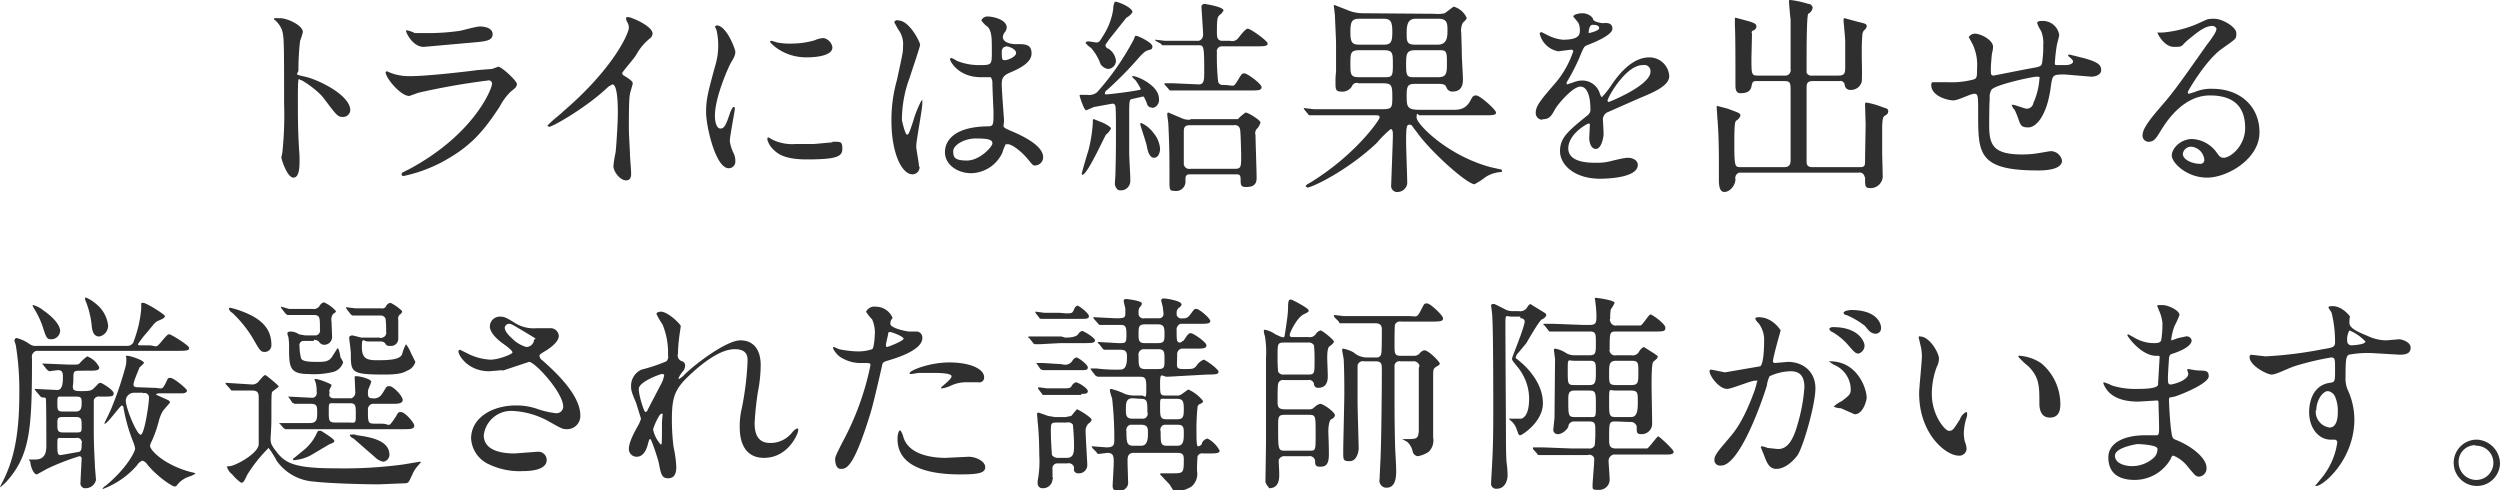 <svg xmlns="http://www.w3.org/2000/svg" viewBox="0 0 453.2 88.9"><path d="M49.7 3.6h.1a4.6 4.6 0 011.3 1.8c.4 1.2.4 2.4.4 13.3a64.7 64.7 0 01-.3 8.8c0 .2-.2 1-.2 1.1s1 3.6 2.2 3.6 1.1-2.5 1.1-3.5-.1-1.5-.1-1.9c-.2-3.4-.2-5.5-.2-9.5s.2-2.8.5-2.8 3 1.8 4.1 3.2c2.5 3.3 2.6 3.5 3.6 3.5a1.3 1.3 0 001.3-1.2c0-2.8-5.9-5.6-8.2-6.1s-1.2-.4-1.2-1.2a45.8 45.8 0 01.3-5.3 9.8 9.8 0 00.5-1.6c0-1.2-2.8-2.5-4.1-2.5s-1.1-.1-1.1.3zm24.1 1.8l-.2.2c0 .3 1.2 2.9 3.2 2.9l9-.8c2.2-.2 3.5-.3 3.5-1.5S87.7 4.8 87 4.8s-3.1.7-3.7.8a40.8 40.8 0 01-6.1.4h-2a5.8 5.8 0 00-1.4-.5zm-.9 26c-.1.1-.1.1-.1.2a.3.3 0 00.3.3h.1a26.8 26.8 0 006.7-2.4c5.3-2.8 7.7-5.6 10.7-10.2a10.5 10.5 0 012-2.7c.9-.7 1.1-.9 1.1-1.4s-2.7-3.1-3.4-3.1l-1.1.4-2.6.2c-1.4.2-9 1.1-12.1 1.1a9.3 9.3 0 01-3.7-.6l-.7-.3-.2.2c0 1 2.7 4.3 4.3 4.3l1.7-.6a126.9 126.9 0 0112.5-2.2.6.6 0 01.8.6c0 .8-3.1 9-14.9 15.4l-1.4.7zm39.9-18.2c.7-1 1.9-2.3 2.5-3.2a9.9 9.9 0 012.6-3.1 1.2 1.2 0 00.4-.8c0-1.4-3.9-3-4.4-3s-.4.1-.4.3a1.4 1.4 0 00.2.6 1.9 1.9 0 01.3 1c0 1.1-2.9 7.5-11.9 15.2-.6.6-1.7 1.4-2.6 2.3s-.2.2-.2.3l.2.2c.7 0 7.1-3.7 10.8-7.3l.7-.4c1 0 1 4 1 5.3s-.2 5-.4 7a21.7 21.7 0 00-.4 2.5c0 1 1.2 2.6 2.3 2.6s.9-1.3.9-1.6-.2-2.7-.2-3.2-.2-3.5-.2-4.6c0-5.2.1-6 .3-6.7s.4-1.3.4-1.5-.1-.5-1.6-1.4a.5.5 0 01-.3-.5zm16.8 7.8c0-3.4 2.5-9 3-9.8s.7-1.3.7-1.8-1.6-4.8-3.4-4.8l-.3.2.3.7a12.4 12.4 0 01.3 2.7 12.7 12.7 0 01-.6 3.9c-1.3 4.8-1.6 5.9-1.6 8.3s1.7 10.1 4.1 10.1a1.2 1.2 0 001.2-1.3 3.2 3.2 0 00-.4-1.6 7.6 7.6 0 01-.6-2c0-.9.9-5.4.9-5.8s0-.4-.2-.4-.3.3-.6.9c-.8 2.4-1.1 3-1.8 3s-1-1.2-1-2.3zm19.7-14.1a4.2 4.2 0 00-1.6.4 15.2 15.2 0 01-4.2.6 11.4 11.4 0 01-2.6-.2l-1-.3c-.3 0-.3.1-.3.2s2.3 2.8 6.6 2.8c.5 0 4.7 0 4.7-1.8a2 2 0 00-1.6-1.7zm1.6 18.9l-3.3.3h-3.3a8.3 8.3 0 01-4.1-.7l-.9-.5c-.2 0-.2.3-.2.4a3.9 3.9 0 001.2 1.9c.8.8 2.2 1.7 5.9 1.7 5.4 0 6.5-.5 6.5-1.9s-.3-1.3-1.8-1.3zm31.5.4c.7-.4 2.7 1.2 3.8 2.5s1 1.3 1.5 1.3a1.5 1.5 0 001.4-1.5c0-2.2-4-4-5.9-4.8s-1.1-.7-1.2-2.1-.4-5.3-.4-6.2 0-1.6 1.4-2.2 4-1.7 4-3.5-1.3-1.7-3-1.7c-.2 0-2.2-.1-2.2-1.3a1.6 1.6 0 01.3-.8 1.5 1.5 0 00.4-.9c0-1.5-2.6-2-3.3-2a1.2 1.2 0 00-1.3.7 4.6 4.6 0 001.2 1.2c.7.9.7 2 .7 4.4s0 2.5-2.1 2.5a10.6 10.6 0 01-4.3-.8 3.1 3.1 0 00-1-.5l-.2.2c0 .3 1.4 3.3 5.7 3.3h1.7a1.6 1.6 0 01.3.9c0 1.1.2 5.1.2 5.4 0 2.3 0 2.6-1 2.6-7.8.1-7.8 4.1-7.8 4.7 0 2.2 2.2 3.8 4.8 3.8a6.4 6.4 0 005.6-3.7 8.7 8.7 0 01.7-1.7zm-.5-17.6l.5-.2c.5 0 1.8.5 1.8 1.2s-1.5 1.3-2 1.3-.6 0-.6-1.4a1.2 1.2 0 01.3-.9zm-5 16.5c2.5 0 3 .3 3 .9s-2.3 3.1-4.6 3.1-2.5-.6-2.5-1.7 2-2.3 4.1-2.3zm-10.8 1.4c0-1.1 1.1-6.6 1.1-7.8s0-.4-.2-.4a20 20 0 00-1.5 3.8c-.7 2.1-.8 2.3-1.1 2.3s-.9-2.5-.9-2.7a21.8 21.8 0 011.4-7.6c.3-1 1.9-5.6 1.9-6s-1.9-4.4-4-4.4c-.3-.1-.5 0-.7.3l.7 1.3a4.4 4.4 0 01.9 3.1c0 1.2-.1 1.4-1.1 6.1a26.4 26.4 0 00-1 7.4c0 5.9 1.9 9.7 3.8 9.7a1.3 1.3 0 001.3-1.4h-.1c0-.6-.5-3.1-.5-3.6zm49.7-4.8a3.2 3.2 0 01-1.4-.2l-2.6-1.1c-.2 0-.2.2-.2.4s.2 1.4.2 1.7c.2 4.3.2 5.8.2 10.1 0 1.8 0 2 .9 2a1.7 1.7 0 002-1.5v-.5c0-.5 0-1 .8-1h8.2c.7 0 1 0 1 .9s0 1.4.9 1.4 2-.1 2-1.6-.2-6.7-.2-7.8a1.2 1.2 0 01.4-1.3 3.1 3.1 0 00.5-1c0-.4-2.2-1.8-2.7-1.8a8.1 8.1 0 00-1.4 1.2h-8.6zm7.9 1a.9.9 0 011.1.8c.1.2.2 4.2.2 4.6 0 2.1 0 2.5-1.1 2.5h-8.1a1 1 0 01-1.2-.8V24c0-.7 0-1.3 1.1-1.3zM200.4 8.3c0-.3.1-.3.7-1.2l3.1-3.9a2.7 2.7 0 001.1-1c0-.8-2.5-1.9-3.2-1.9a3.2 3.2 0 00-.3 1.4 12.2 12.2 0 01-1.9 4.9c-.6 1-.7 1.1-1.2 1.1l-1.3-.2c-.1 0-.6 0-.6.3a4.3 4.3 0 001 .9 9.2 9.2 0 011.7 2.9 1.9 1.9 0 001.4.9 1.5 1.5 0 001.4-1.5 3 3 0 00-1.4-2.2c-.2 0-.4-.2-.5-.5zm-.6 13.9l-1.5-.6c-.2 0-.2.1-.2.8a26.4 26.4 0 01-.8 4.9c-.2.6-1.2 4-1.2 4.2a.3.3 0 00.1.2c.9 0 3.9-6.7 4.3-7.3a3.1 3.1 0 00.9-1.1c0-.3-1.1-.9-1.6-1.1zm9.3 1.9a5.5 5.5 0 00-2.2-1.8.2.2 0 00-.2.2c0 .2 1.1 3.4 1.2 4s.4 2.1 1.3 2.1 1.1-1.2 1.1-1.6a5 5 0 00-1.2-2.9zm1.3-16.2l.3.3h6.5c1 0 1.1 0 1.1 4.6 0 1.7 0 2.5-1 2.5l-4.5-.2h-1.7v.2l.8.9c0 .1.2.2.3.2h14.5c1.3 0 2 0 2-.6s-2.6-2.5-3.1-2.5-.5.1-1.3 1.4-.6.7-2.6.7a.8.8 0 01-.9-.8 42.6 42.6 0 01-.2-5.1.9.9 0 01.8-1.1h6.3c1.3 0 2.1 0 2.1-.5s-3.1-2.7-3.6-2.7-1.6 1.6-1.9 1.9a1.4 1.4 0 01-1.3.3h-1.4c-1 0-1-.8-1-1.6 0-2.4.1-2.6.4-3a2.4 2.4 0 00.8-.9c0-.7-3.5-1.2-3.5-1.2s-.5.1-.5.5.3 4.4.3 5.1a1.1 1.1 0 01-.8 1.1h-6.1l-1.7-.2h-.1a.3.3 0 00.1.2zm-1.2 11.6a1.5 1.5 0 00.9-1.6c0-2.4-3.9-4.1-4.7-4.1h-.2c.1.3.4.5.6.7s1 1.5 1 1.7-5.6.9-6.1.9-.4 0-.4-.2a.8.8 0 01.4-.6 64.7 64.7 0 005.8-5.9c1.1-1.2 1.3-1.2 2-1.4a.5.5 0 00.4-.6c0-.7-2.6-1.9-2.9-1.9s-.2 0-.5.7a47.5 47.5 0 01-6.6 9.5 2.3 2.3 0 01-1.8.5h-1.2c-.1-.1-.1 0-.2.1 0 .1.8 2.7 1.2 2.7l1.4-.6 3.3-.6a.5.5 0 01.6.5c.1.1.1 3.5.1 3.9 0 3.5 0 4.8-.1 8.4 0 .3-.1 1.6-.1 1.8s.3 1.1.9 1.1a1.7 1.7 0 001.9-1.7v-.4c0-.7-.2-3.9-.2-4.7v-6.1c0-3 0-3.3.3-3.6l2.2-.5c.2 0 .2.1.7 1.2a.9.9 0 00.9.8c.1.1.3 0 .4 0zM247 2.4a7.1 7.1 0 01-2.8-.6l-2.3-.9c-.1 0-.1.1-.1.2s.2 1.5.2 1.8.2 4.3.2 4.9V13a14.1 14.1 0 00-.1 2c0 1.1 0 1.6 1 1.6a2 2 0 002-1 .9.9 0 011.2-.5h4.4c1.6 0 1.7.4 1.7 2.5s-.1 2.2-2.2 2.2h-12l-1.7-.2h-.2a.3.3 0 01.1.2l.9 1.1h12c.5 0 .8 0 .8.4s-4.2 6.6-12.4 11.7c-.9.5-1 .6-1 .8l.3.2c.8 0 7.2-3 12.6-8.1a19.6 19.6 0 012.5-2.5c.4 0 .4.6.4 1.3s-.3 8.3-.3 8.8a1.1 1.1 0 00.9 1.3h.1a1.8 1.8 0 001.9-1.5V33c0-1-.2-6.1-.2-7.3 0-2.7.1-3.1.6-3.1s.4.2 1.3 1.3c2.6 3.7 9.2 9.5 10.5 9.5a13.7 13.7 0 002-1.3 5.8 5.8 0 012.6-.9c.1 0 .4 0 .4-.2a.3.3 0 00-.3-.3l-1.8-.4c-7.8-2.1-13.4-7.8-13.4-9s.3-.4.5-.4h11.9c1.3 0 2 0 2-.5s-2.9-3.1-3.6-3.1-.7.4-1.2 1.2-1.2 1.4-2.7 1.4h-6.5c-2.2 0-2.2-.7-2.2-2.6s.3-2.1 1.7-2.1h4c1.1 0 1.3.2 1.5.6a1.1 1.1 0 001.1.8c1.9 0 1.9-1.6 1.9-2.3s-.2-3.7-.2-4.4-.1-3.8-.1-3.9a3.1 3.1 0 01.3-1.9 2.7 2.7 0 00.7-.8 3.6 3.6 0 00-2.4-2.1l-1.6 1.2a5.9 5.9 0 01-1.9.1zm3.8 1c1.2 0 1.6.4 1.6 2.3s-.2 2.4-1.6 2.4h-4.3c-1.3 0-1.7-.3-1.7-2.2s.2-2.5 1.6-2.5zm9.9 5.7c1.4 0 1.6 0 1.6 2.1s0 2.8-1.7 2.8h-4c-1.4 0-1.7 0-1.7-2.1s0-2.8 1.7-2.8zm-9.9 0c1.7 0 1.7.5 1.7 2.6s-.1 2.3-1.5 2.3h-4.6c-1.6 0-1.6-.5-1.6-2.5s.1-2.4 1.7-2.4zm10-5.7c1.5 0 1.6.8 1.6 2s0 2.7-1.8 2.7h-4c-1.4 0-1.6-.4-1.6-1.8s0-2.9 1.6-2.9zm19 18.2c1.2 0 1.6-.9 2.1-1.8s3.2-4.1 4.6-4.1 1.8 2.2 1.8 3.9a1.3 1.3 0 01-.5 1.3c-3.6 2.9-5 4.1-5 6.5s2.5 5 7.3 5c.9 0 6.8-.1 6.8-2.5 0-.9-1-1.3-1.8-1.3s-3 .6-3.5.7a9.7 9.7 0 01-2.4.2c-1.1 0-4.9 0-4.9-2.6s3.4-4.5 3.7-4.5.2.3.2.5-.1 1.8-.1 2.2.2 1.9 1.2 1.9 1.4-2.1 1.4-2.7-.1-2-.1-2.3a1.5 1.5 0 01.7-1.6l5.9-2.6c2.4-1 5.4-2.2 5.4-4a3.6 3.6 0 00-3.6-3.4c-3.3 0-5.8 3.4-7 5.2a15.6 15.6 0 01-1.6 2c-.2-.1-.3-.4-.4-.7a3.3 3.3 0 00-3.2-2.3 4 4 0 00-1.5.3l-1.2.4a.1.1 0 01-.1-.1.8.8 0 01.2-.6 39.8 39.8 0 002.1-4.1c.8-2 .9-2.1 1.4-2.3s4.6-1.7 4.6-3-1.5-1-1.7-1-1.7-.2-1.8-.7-1-1.1-1.9-1.1-1.7.3-1.7.6l.9 1.1a2.8 2.8 0 01.3 1.3c0 .8 0 1.8-3.1 1.8a7.8 7.8 0 01-2.5-.7l-1.4-.7-.3.2a4.2 4.2 0 003.4 3.3l2.3-.3c.2 0 .4.1.4.3A17.4 17.4 0 01282 15c-2.6 3-3.6 4.2-3.6 5.4a1.2 1.2 0 001.1 1.3zM288 5.8c0-.2.1-1.3.7-1.3s1.2.1 1.2.6-1.8.9-1.9.9v-.2zm9.9 6a1.1 1.1 0 011.3 1v.2c0 2.5-7.5 5.5-7.6 5.5l-.2-.2c0-.6 3.3-6.5 6.4-6.5zm25.6 2.9c1.1 0 1.1.4 1.1 1.9v12.3c0 .8-.1 1.4-1.2 1.4h-7.8c-1.1 0-1.2 0-1.2-4.4 0-.7 0-2.6.1-3.3a1.4 1.4 0 01.2-.7 1.8 1.8 0 00.8-.9c0-.5-.2-.5-2.3-1.3l-1.9-.5c-.1 0-.1.2-.1.3s.1 1.3.1 1.6c.2 2.1.3 5.1.3 8v3.4c0 .8 0 2.3 1 2.3s2-1.2 2-2.3a1 1 0 01.7-1.2h21.6a.9.9 0 011.1.7.4.4 0 01.1.3c0 1.5 0 1.8 1 1.8a2.2 2.2 0 002.2-2c0-.7-.1-3.9-.1-4.6v-4.7c.1-1.4.1-1.6.6-1.9a.8.8 0 00.5-.7c0-.5-.2-.5-1.1-.8a14.7 14.7 0 00-2.8-.8c-.3 0-.3.1-.3.4s.1 3.1.1 3.7-.1 5.3-.1 6.3 0 1.3-1 1.3h-8.5c-1 0-1.1-.5-1.1-1V16c0-.7 0-1.3 1.1-1.3h4.8a.8.8 0 011 .6 1 1 0 00.9 1h.2a2 2 0 002-1.5c.1-1.3 0-3.6 0-5s0-2 .1-3.4a1.6 1.6 0 01.3-.9 1.2 1.2 0 00.5-.7c0-.5-.2-.5-1.8-.9l-2.2-.6c-.2 0-.2.1-.2.4s.3 3.2.3 3.8v4.7c0 1-.1 1.5-1.2 1.5h-4.7a1 1 0 01-1.1-.5v-2.7c0-1.1 0-7.7.3-8a1.5 1.5 0 00.8-1.1.8.8 0 00-.8-.7 18.3 18.3 0 00-3.2-.7c-.3 0-.3.1-.3.2s.2 2.8.3 3.3v9a1 1 0 01-.8 1.2h-5.2c-1.1 0-1.1-.3-1.1-3.2 0 0 .1-4.2.1-4.4a.4.4 0 01.3-.6.8.8 0 00.5-.7c0-.5-.4-.6-1.2-.9l-2.6-.7c-.1 0-.1.2-.1.4v1c.1 1.8.1 6.5.1 8.4v2.4c0 .5 0 1.5.9 1.5s1.8-.2 2-1.2.3-1 1.1-1zm49.8-8.3a3 3 0 00-3.2-2.6c-.2 0-.8 0-.8.4a6.1 6.1 0 00.7 1.4 5.7 5.7 0 01.4 2.6 17.8 17.8 0 01-.2 3.1c-.1.8-.4.8-2.7 1.2l-6.1 1.2c-.5 0-.5-.3-.5-1.1s.1-1.9.2-2.9a5 5 0 00.2-1.2c0-1.3-2.3-2.4-3.3-2.4a1.4 1.4 0 00-1.1.6c0 .1.8 1.4.9 1.8a8.6 8.6 0 01.6 3.9c0 1.4 0 1.8-.6 2a15.7 15.7 0 01-4.8.5h-2.4c-.3 0-.5 0-.5.5 0 2.1 3.1 2.8 4 2.8s3.1-1.2 3.8-1.2.7.4.7 3.6c0 7.2 0 10.3 10.8 10.3.9 0 4.4 0 4.4-1.8a2.1 2.1 0 00-2.1-1.7l-1.8.3a18.4 18.4 0 01-3.3.3c-5.4 0-6-1.8-6-5.4 0-.1 0-3.5.1-4.8a2.5 2.5 0 01.3-1.5c.5-.9 7.4-2.4 8.2-2.4s.5.2.5.5a13 13 0 01-1.1 4.3 1.2 1.2 0 01-1.2 1c-.4 0-2.1-.7-2.5-.7s-.2 0-.2.1a2.2 2.2 0 00.5.8 12.2 12.2 0 01.7 1.7c.4 1.1.5 1.5 1.8 1.5s3.4-1.9 4.1-7.6c.3-1.9.3-2 2.5-2l4.8.4c.7 0 1.8-.3 1.8-1.2s-.5-1.4-2.9-2.1l-2.8-.7c-.1 0-.3 0-.3.2l.2.2c.7.6.7.7.7.9s-.3.5-1.1.6h-1.8c-.1 0-.4 0-.4-.2a29.1 29.1 0 01.3-3c0-.3.5-2.1.5-2.2zm29.8 22.2c-.6 0-.8-.3-1.3-1a5.8 5.8 0 00-4.4-2.4c-2.1 0-3.7 1.7-3.7 3s2.7 4 6.4 4 9.5-3.4 9.5-8.2-3.6-7.9-8.5-7.9a7.5 7.5 0 00-3.3.6l-1 .3c-.1 0-.2-.1-.2-.3s3.3-5.8 6.1-7.8 2.7-1.8 2.7-2.9-2.5-2.6-4-2.6-1.1.1-3.5 1.1a20.3 20.3 0 01-5.9 1.4h-.9c0 .2 1.2 2.6 3 2.6s1.1-.1 2.7-1.4 2.9-2.4 4.3-2.4a.8.8 0 01.7.5c0 .5-.5 1.3-1.8 3-5.7 8.1-6.1 8.6-8.6 11.5s-3 4-3 4.9a1.1 1.1 0 001 1.1h.1c1 0 1.4-.7 2.2-2s3.9-6.4 8.9-6.4 6.4 2.7 6.4 5.9-2.6 5.4-3.9 5.4zm-3.5.4a.7.7 0 01-.6.7h-.1c-1.6 0-3.2-.8-3.2-1.8a1.5 1.5 0 011.6-1.3 2.6 2.6 0 012.3 2.4zM16 67.2c1.3 0 2 0 2-.6a4 4 0 00-2.2-2 8.6 8.6 0 00-1.4 1.3c-.2.2-.4.2-1.8.2l-4.8-.2h-.1c0 .1 0 .2.1.2l.7.9.4.3 1.6-.2c.9 0 .9.6.9 1.3s0 2.3-1 2.3l-4-.2a.1.1 0 00-.1.1l.2.3.7.8c0 .1.2.2.3.3s.7 0 .8.2.1 7.4.1 8.4 0 2.7-2 2.7-.9 0-.9.5S6 86 6.7 86l1.8-1a42.4 42.4 0 015.9-2.3.4.4 0 01.4.4c0 .2-.2 3.7-.2 4.3a.9.9 0 00.7 1.1h.2a1.9 1.9 0 001.9-1.5c0-.2-.2-2.3-.2-2.7s-.2-3.3-.2-6v-5.7a.9.9 0 011.1-.7c2.2 0 2.5 0 2.5-.6s-2.1-1.9-2.4-1.9-.4.2-1 .8-.7.7-2.6.7-1.3-.6-1.3-2.1 0-1.6 1.3-1.6zm-2.2 8.4c1 0 1 .5 1 1.6s0 1.2-1 1.2h-2.3c-1.1 0-1.1-.4-1.1-1.5s0-1.3 1.1-1.3zm.1-3.7c.9 0 .9.4.9 1.1s0 1.6-1 1.6h-2.4c-1 0-1-.3-1-1.6s.1-1.1 1-1.1zm-.1 7.5a.8.8 0 011 .6.2.2 0 010 .3c0 1.1 0 1.3-.4 1.6l-3.4.6c-.6 0-.6-.5-.6-1.9s0-1.2 1-1.2zM25 70.2c-.3 0-.8 0-.8-.5s.7-2.1 1.1-3.1a6 6 0 00.8-.8c0-.5-2.5-1.3-3-1.3s-.2 0-.2.5a5.7 5.7 0 01-.1 1.3 60.7 60.7 0 01-2.4 7.2c-.3.9-1.4 3-1.5 3.3h.1c.5 0 2.8-3.3 3.1-3.3a.5.5 0 01.3.5 31.5 31.5 0 001.7 6 6.5 6.5 0 01.4 1.3c0 .5-1.4 3.5-5.4 6.8-.3.1-.4.4-.6.6a15.4 15.4 0 006.3-4.3 2.2 2.2 0 011-.9 1.6 1.6 0 01.9.7c1.8 2.2 4.5 4 5 4a.7.7 0 00.5-.4 4.7 4.7 0 012.4-1.5l.8-.4c0-.1-.1-.2-.7-.3-4.7-1.2-7.5-3.9-7.5-4.8a2.6 2.6 0 01.3-.8 23.2 23.2 0 001.3-3.7 6.4 6.4 0 01.8-1.9l1.2-1.4c0-.4-.2-.4-1.5-1s-1-.4-1-.5.4-.2.5-.2h4.3c.4 0 .8-.2.8-.5s-2.4-2.3-3-2.3-.4.1-1 1.2-.6.6-2.2.6zm.9 1.1a.8.8 0 011.1.6v.4c0 .8-.8 6.5-1.5 6.5s-2.7-4.8-2.7-6.2a1.5 1.5 0 011.4-1.4h1.7zm-18-15a5 5 0 00-1.9-1 .1.1 0 00-.1.1l.2.4a16.6 16.6 0 011.6 3.3c.7 2.2.8 2.4 1.6 2.4a1.6 1.6 0 001.6-1.5c0-1.3-1.8-2.9-3-3.7zm9.4-1.3a6.7 6.7 0 00-1.8-1.1.6.6 0 000 .6 16 16 0 011.1 4.3c.1 1.3.4 2.2 1.4 2.2a2 2 0 001.6-2 5.9 5.9 0 00-2.3-4zm8.1 7.6c-.1 0-.4 0-.4-.2a18.4 18.4 0 011.7-2.2c1.4-1.7 1.4-1.8 2.1-2.1s1.1-.5 1.1-.8-3.4-2.4-3.9-2.4-.4.1-.4.3v.8a21.5 21.5 0 01-1.3 5.7 1.2 1.2 0 01-1.1 1H6.7a1.9 1.9 0 01-1.3-.3 7 7 0 00-2.3-1.1c-.2-.1-.4.1-.5.4 0 .1.3.9.3 1.1a50.9 50.9 0 01.6 8.7c0 8.2-1.3 12.4-3 15.8a9.3 9.3 0 00-.5 1h.1l.9-.8c4.5-4.9 4.8-9.7 4.8-22.6a1.1 1.1 0 01.8-1.3h25.6c1.3 0 2.1 0 2.1-.5s-3.3-2.5-3.6-2.5-.4.1-1.5 1.4-.7.6-2.4.6zm26 15l.3.2h21.7c.8 0 1.7 0 1.7-.6s-1.7-2.5-2.4-2.5-.4.1-1.4 1.5-.6.6-2.2.6h-1.2c-1.2 0-1.2-.2-1.2-2.5a1 1 0 01.9-1.1h3.6c.8 0 1.8 0 1.8-.7S71.3 70 70.6 70s-.5.2-1.4 1.5a1.7 1.7 0 01-1.7.7c-.7 0-.8-.3-.8-1a1.7 1.7 0 01.1-.7 11.2 11.2 0 00.5-1.3c0-.5-2.1-1-2.6-1s-.4 0-.4.3.1 2.1.1 2.5a1.1 1.1 0 01-.7 1.2h-3.2c-.4 0-.8-.2-.8-.6s-.1-.1 0-.2 0-.4 0-.6.4-.8.4-1-2.3-1.1-2.9-1.1H57c0 .1.3.8.3 1a5.7 5.7 0 01.1 1.3.9.9 0 01-.6 1.1h-.4l-4-.2h-.2l.2.2.6.9.4.2h2.9c1.2 0 1.2.5 1.2 1.6s0 1.9-1.4 1.9h-5.3c-.1-.1-.1 0-.2 0l.2.2zm12-4.5c1.1 0 1.1.4 1.1 2.1s-.1 1.4-1.3 1.4h-2.3c-1.3 0-1.3-.3-1.3-2s0-1.5 1.1-1.5zM49.2 62.5c0-2.8-1.7-4.3-3.6-5.3a17.4 17.4 0 00-3.8-1.4c-.2 0-.3 0-.3.2a1.3 1.3 0 00.6.7 21.7 21.7 0 013.6 4.4c1.4 2.4 1.5 2.7 2.3 2.7a1.2 1.2 0 001.2-1.2zm-7.4 8.1c0 .1.1.2.3.2h3.6c1.1 0 1.2.5 1.2 1.4v8.4c-.2 1.7-4.2 3.8-5.2 3.9s-.5.1-.5.3a2.7 2.7 0 00.9 1.2 7.5 7.5 0 001.6 1.5c.4 0 .5-.1 1.1-1.4a26.3 26.3 0 013.9-4.9 19.4 19.4 0 011.5 2.4 9 9 0 006.7 3.7c2.5.3 8.3.5 11.8.5l4.9-.2c.5-.1.5-.2 1.2-1.7a5.5 5.5 0 01.9-1.4l.6-.7c0-.1-.1-.1-.2-.1l-3 .5a80.5 80.5 0 01-12 .7c-7.1 0-9.2-.7-10.9-2.9s-1-1.6-1-6.3 0-4.6.3-4.8l.9-.7c.1 0 .1-.1.1-.2s-2.2-2-2.4-2-.3.1-1.1 1a1.5 1.5 0 01-1.3.7l-4.7-.3h-.1v.2zm15.1-9a1.4 1.4 0 01.9.3 1.1 1.1 0 001 .6 1.4 1.4 0 001.4-1.4c0-.5-.1-2.5-.1-2.8a1.7 1.7 0 01.3-1.4c.5-.3.5-.4.5-.5a6 6 0 00-2.2-1.6 1.4 1.4 0 00-.8.7 1.3 1.3 0 01-1.3.5h-4.2l-1.4-.4a.1.1 0 00-.1.1l.2.3.7.9.3.2h4.6c1.3 0 1.3.3 1.3 2.6a.9.9 0 01-.7 1.1h-2l-1.1-.2a2.7 2.7 0 00-1.5-.5c-.1 0-.6 0-.6.3s.2.7.2.8a12.1 12.1 0 01.1 1.9c0 3.4.1 4.7 3.5 4.7a14.4 14.4 0 004.6-.4 2.6 2.6 0 001.7-1.7c0-.2-.5-.9-.5-1a6.1 6.1 0 00-.3-1.3c0-.1-.1-.2-.2-.3l-.9 1.4c-.6 1.1-1.5 1.1-2.7 1.1s-2.7 0-3-.6a8.3 8.3 0 01-.3-2.2.8.8 0 01.6-1h2zm12.1.3a1.1 1.1 0 01.8.3.8.8 0 00.9.5 1.3 1.3 0 001.5-1.3V58a1 1 0 01.3-1 .7.7 0 00.4-.6 8 8 0 00-2.1-1.5 1 1 0 00-.8.6.8.8 0 01-.9.4h-4.6l-1.7-.2a.1.1 0 00-.1.1l.2.3.7.9.3.2H69a.9.9 0 01.9.6 18.5 18.5 0 01.1 2.3.9.9 0 01-.7 1.1.5.5 0 01-.5 0h-3.3l-1.6-.4c-.2 0-.6.1-.6.4s.3 2.4.3 2.9c0 3.4 0 3.8 6.1 3.8 2.6 0 3.4-.3 4.1-.7a2.4 2.4 0 001.5-1.6l-.8-1.6a6.5 6.5 0 00-.9-1.6 7.5 7.5 0 00-.7 1.8c-.4 1.1-2.8 1.1-4.7 1.1s-2.6-.5-2.6-2.4.3-1 1.1-1zM58.2 78.1h-.4c-.1 0-.2 0-.5.7a8.6 8.6 0 01-2 2.6l-2.2 1.8c0 .2.2.3.3.2a7.5 7.5 0 003-.9l3.2-1.9c.9-.4 1-.4 1-.7s-1.9-1.5-2.4-1.8zm6.5.8a1.6 1.6 0 00-1-.1c-.1-.1-.2 0-.3.1a1.3 1.3 0 00.7.6l3.9 3.4a2.8 2.8 0 001.5.8 1.3 1.3 0 001.1-1.2c0-2.5-2.9-3.2-5.9-3.6zm26.4-11.7l4.8-1.6c1.1 0 6.2 5.6 6.2 8.1a1.2 1.2 0 01-1.3 1.2h-.1a15.8 15.8 0 01-3.1-.7 11.4 11.4 0 00-4.1-.7c-4.2 0-8.1 2.2-8.1 6a5.5 5.5 0 003.3 4.7 12.8 12.8 0 006.1 1.2c.7 0 4.3 0 4.3-2a1.5 1.5 0 00-1.7-1.5h-.1l-4 .3c-3.2 0-5.6-.9-5.6-3.3a5 5 0 015.3-4.4 14.8 14.8 0 016.5 1.9c2.3 1.3 2.5 1.4 3.2 1.4a2.4 2.4 0 002.5-2.2v-.3c0-3.9-5-8.3-6.9-10a1 1 0 01-.5-.8c0-.2.1-.3 1.1-.9s2.4-1.7 2.4-2.7a1.5 1.5 0 00-1.3-1.4h-2.8a6.4 6.4 0 01-3.6-.8c-1.8-1.1-2.1-1.3-2.9-1.3a1.8 1.8 0 00-1.9 1.8c0 1.1 1.4 2.4 2.4 3.1s1.7 1.3 1.7 1.6-2.5 1.3-4 1.3a10.2 10.2 0 01-3.9-1l-1.6-.8q-.2 0-.3.3c0 .7 1.7 3.6 5.6 3.6l2.4-.2zm2.1-5.5c-.3-.3-1.7-1.4-1.7-2.3a.8.8 0 01.8-.7c.4 0 .7.2 3.2 1.7s1.3.8 1.3 1.3a1.4 1.4 0 01-1.4 1.2 5.9 5.9 0 01-2.2-1.2zm26.6-5.2c-.2 0-.8.1-.8.4a11.8 11.8 0 001.1 1.9 13.5 13.5 0 011 5.6 1.2 1.2 0 01-.3 1.1 29.7 29.7 0 01-4.5 1.5 3.2 3.2 0 00-1.9 3c0 .6 0 .9.9 3l.9 2.9a6.1 6.1 0 01-.5 1.2c-.4.7-1.7 2.9-1.7 4.3a1.4 1.4 0 001.4 1.4c1.1 0 1.7-1 2-2.1s.3-1.1.5-1.1 1.4 3.7 1.5 4.2c.4 2 .5 2.9 1.7 2.9s1.5-.9 1.5-2.1a22.3 22.3 0 00-.5-3.6 39.1 39.1 0 01-.3-4.9c0-3.8.4-5.4 2.9-7.8s5.8-5 8.5-5 2.3 1.9 2.3 2.6a54.7 54.7 0 01-1 8 13.4 13.4 0 00-.4 3.5c0 1 0 5.6 4.4 5.6s6.2-4.4 6.2-5-.1-.2-.3-.3a2.7 2.7 0 00-.8.7 5 5 0 01-4 1.9c-2.5 0-2.8-2.1-2.8-3.6a55.1 55.1 0 01.6-5.7 26.1 26.1 0 00.5-4.8c0-2.7-1.2-4.5-3.7-4.5s-8.2 4.3-10.1 6.2a3.9 3.9 0 01-1 .8.1.1 0 01-.1-.1 4.2 4.2 0 01.9-1.4 1.7 1.7 0 00.3-1 .8.8 0 00-.5-.7 1.1 1.1 0 01-.8-1.4 24.5 24.5 0 01.2-2.7c0-.3.3-2 .3-2.3s-2.3-2.6-3.6-2.6zm.6 11.5a4.9 4.9 0 01-.6 1.7l-2.4 4.6c0 .2-.2.3-.4.4s-1.2-2.9-1.2-4.2 3.9-2.7 4.2-2.7.4.1.4.2zm-.6 12.6a5.9 5.9 0 01-1.4-2.7c0-.4 1.1-2.9 1.5-2.9s.2.2.2.3-.1 1.1-.1 1.3c0 3.7 0 4-.2 4zm31.6 2.7c0 .4.1 1.7 1 1.7s2.1 0 4.7-7.9c.8-2.5.9-2.5 2.8-10.8.1-.7.3-.7 1.6-1.1s5.7-1.8 5.7-3.9a1.1 1.1 0 00-.9-1.2h-1.5c-.4 0-3.4-.6-3.4-1.4s.4-.9.4-1.1a3.3 3.3 0 00-3-2 1.7 1.7 0 00-1.8.9 7.6 7.6 0 001.1 1.4 5.9 5.9 0 01.5 2.3c0 .3-.1 2.9-.5 3.1a7.7 7.7 0 01-2.7.4 18.6 18.6 0 01-3.3-.4l-.9-.4a.2.2 0 00-.2.2 3.9 3.9 0 002 2 6.7 6.7 0 003.4.7c1.2 0 1.4 0 1.4.4a50.1 50.1 0 01-5.1 14c-1.1 2.2-1.3 2.6-1.3 3zm9.2-20.9l.4-1.8c0-.4.1-.4.4-.4s2.4.8 2.4 1.2-2.8 1.5-3 1.5-.2-.2-.2-.5zm4.3 5.4h.4l1.2-.2h2.8c.5 0 3.2 0 3.2.6s-1.9 1.9-1.9 2.1.1.1.2.1a5.8 5.8 0 001.6-.5 6.4 6.4 0 012.8-.6h2.1a.9.9 0 001.1-.7v-.2c0-1.6-2.7-2.7-6.3-2.7s-7.4 1.5-7.2 2zM163.2 78c-.3 0-.5.8-.5 1.6 0 4.8 5.1 6.4 11.3 6.4 3.2 0 4.6-.2 4.6-1.3s-1.7-1.9-3-1.9l-4.2.2c-2.8 0-6.9-.7-7.7-4a3.1 3.1 0 00-.5-1zm55.6-10.1c1.3 0 2.1 0 2.1-.5s-2.4-2.2-2.7-2.2a2.8 2.8 0 00-1.3 1.1c-.5.6-.7.6-2.3.6s-1.2-.3-1.2-2.6a1 1 0 01.8-1.1h2.5c1.3 0 2 0 2-.6s-2.4-2.2-2.8-2.2-.5.1-1.3 1.3l-.6.4c-.7 0-.7-.3-.7-2.2a1.1 1.1 0 01.7-1.2h3.3c1.4 0 2.1 0 2.1-.5s-2-2.2-2.5-2.2-.4.1-1.2 1.1a1.3 1.3 0 01-1.3.6.9.9 0 01-1.1-.6v-.4a1.1 1.1 0 01.4-.9 1 1 0 00.5-.6c0-.7-2.9-1.1-3.2-1.1s-.5.1-.5.4l.3 1.2c0 .3.1.7.1 1a.8.8 0 01-.7 1h-2.7a.9.9 0 01-1.1-.7v-.3a1.8 1.8 0 01.2-1 1 1 0 00.4-.7c0-.5-2.8-.8-2.8-.8s-.5 0-.5.3.3 1.3.3 1.5v.8c0 .8-.2.9-1.7.9l-4-.2c-.1 0-.1 0-.1.1s.1.1.1.2l.8.9c0 .1.2.2.3.2h3.8c1 0 1 .6 1 2s-.3 1.3-1.5 1.3l-3.5-.2c-.1 0-.2 0-.2.1a.2.2 0 00.2.2l.7.9a.5.5 0 00.4.2h2.4c1 0 1.6 0 1.6 1.2s-.1 2.4-1.2 2.4a29.3 29.3 0 01-4.3-.2h-.9c-.1 0-.2 0-.2.1l.2.3.7.9.4.2h7.7c1.1 0 1.1.5 1.1 2.4s-.3 1-.8 1h-1.4a4.7 4.7 0 01-1.7-.3 12.5 12.5 0 00-2.5-.9c-.2 0-.2.2-.2.3a7.4 7.4 0 00.4 1.4 64.5 64.5 0 01.4 7.6c0 .8-.1 1.3-1.4 1.3l-2.6-.2h-.1c0 .1.1.2.1.3l.8.8c0 .2.2.2.3.3l1.6-.2c.9 0 1.2.3 1.2 1.5s-.2 3.9-.2 4.5a1 1 0 00.7 1h.2a2 2 0 001.5-.6 1.4 1.4 0 00.4-1.2c0-.3-.1-3.1-.1-3.7s0-1.5 1.1-1.5h8c1.1 0 1.1.6 1.1 1.3 0 2.3-.1 2.4-1.9 2.4h-2c-.2 0-.4 0-.4.2l1.7 1.8.7 1.1.6.2a6.2 6.2 0 002.7-.9 3 3 0 001-2.8 23.5 23.5 0 01.1-2.7.9.9 0 011-.5h1.1c1.1 0 1.9 0 1.9-.5a5.2 5.2 0 00-2.2-2.2 1.4 1.4 0 00-1 .8c0 .3-.3.5-.6.6s-.4-.3-.4-2.3a40.2 40.2 0 01.2-4.9.8.8 0 01.5-.5c.3-.1.5-.3.5-.5a7.1 7.1 0 00-2.7-2.1l-1.1.8a1.4 1.4 0 01-1.1.3h-1.9c-1 0-1-.2-1-2.3s.4-1.1 1.3-1.1zm-11.9 4.4c1.1 0 1.1.6 1.1 2.4a.9.9 0 01-.7 1.2h-2c-1.2 0-1.2-.7-1.2-1.7s0-2 1.2-2zm6.5 0c1.1 0 1.2.6 1.2 1.9s-.1 1.8-1.2 1.8h-2c-1.1 0-1.1-.6-1.1-2.3s0-1.4 1.1-1.4zm-6.5 4.7c1.2 0 1.2.7 1.2 1.5s0 2.3-1.2 2.3h-1.5c-1.1 0-1.2-.6-1.2-2.6a1 1 0 01.7-1.2h2zm6.6 0c1.1 0 1.1.6 1.1 1.6s0 2.2-1.1 2.2h-2c-1.1 0-1.1-.5-1.1-2.6a.9.9 0 01.7-1.2h2.4zm-3.6-18.2c1.2 0 1.2.7 1.2 1.8s0 1.6-1.2 1.6h-2.4c-1.1 0-1.1-.6-1.1-1.7s0-1.7 1.1-1.7zm0 4.5c1.2 0 1.2.5 1.2 1.9s0 1.7-1.2 1.7h-2.3c-1.2 0-1.2-.6-1.2-2.4a1 1 0 01.8-1.2h2.7zM192.2 66l-3.2-.2h-1.1c0 .1 0 .2.1.2l.6.9.4.2h7c.8 0 1.2 0 1.2-.5s-1.7-1.8-2.1-1.8a1.3 1.3 0 00-.7.6 1.5 1.5 0 01-1.5.7zm1.3 18a1 1 0 011.2.7v.3c-.1.4.2.7.6.8h.2a1.5 1.5 0 001.6-1.4v-.2c0-.4-.3-5.1-.3-6a1.9 1.9 0 01.5-1.4 1.3 1.3 0 00.6-.7c0-.4-2.4-1.9-2.7-1.9l-1 1.2-1 .2h-2l-1.2-.2-1.7-.6c-.2 0-.3.1-.3.2 0 .2.1 1.2.1 1.4.3 2.6.3 5.9.3 6.1a18.6 18.6 0 01-.3 4.7v.4a.9.9 0 00.7.9h.2a1.7 1.7 0 001.8-1.6.3.3 0 000-.4v-1.4a.9.9 0 01.8-1.1h1.9zm-.1-7.4a1 1 0 011.1.4c.1 1.2.2 2.5.2 3.7s0 2.3-1.3 2.3h-1.6a1.3 1.3 0 01-1.1-.5c-.1-1.4-.2-2.8-.2-4.3s0-1.6 1.2-1.6zM192 56.7h-2.7l-1.5-.2h-.1v.2l.7.9c0 .1.2.2.3.2h7.4c.8 0 1.3 0 1.3-.5s-1.8-1.9-2.1-1.9a1.1 1.1 0 00-.6.7c-.3.7-.4.7-1.5.7zm.4 4.3h-5.8c-.1 0-.2 0-.2.1a.2.2 0 00.2.2l.7.9a.5.5 0 00.4.2h.8l3.7-.2h4.2c1.4 0 2.1 0 2.1-.5s-2.1-1.7-2.3-1.7-.5.2-.7.5-.6.7-2.4.7zm3.6 10.4c.7 0 1.2 0 1.2-.5s-1.7-1.6-2.2-1.6a1.5 1.5 0 00-.8.8c-.3.3-.5.3-1.7.3h-2.7l-1.5-.2a.1.1 0 00-.1.1v.2l.7.9c0 .1.1.2.3.2h6.8zm41.2 11.3a1 1 0 011.2.8c0 .6 0 1.1.8 1.1s1.7 0 1.7-2.2-.1-3.6-.1-4.2.1-1.9.5-2.2a1 1 0 00.7-.7c0-.6-2.1-2.1-2.7-2.1a2.6 2.6 0 00-1.1.7 1.1 1.1 0 01-.8.3h-4.5c-1.1 0-1.3-.4-1.3-1.3s0-3.1.1-3.3a.9.9 0 011.1-.7h4.3a.9.9 0 011.1.7.7.7 0 00.6.7h.2c1.7 0 1.7-1.6 1.7-2.2s-.1-2.7-.1-3.2 0-1.8.4-2.1.8-.6.8-.9-2.1-2-2.4-2a1.5 1.5 0 00-.9.7 1.3 1.3 0 01-1.3.5h-2.9c-.2 0-.5 0-.5-.4s1.3-3.1 2.5-3.7.9-.5.9-.8-2.9-1.9-3.2-1.9-.5.1-.5 1.4-.3 3-.5 4.4-.2 1-.7 1l-1.1-.5a4.8 4.8 0 00-1.8-.8c-.2-.1-.3.1-.3.2a2.9 2.9 0 00.2.9 17.9 17.9 0 01.2 4v15.4c0 .6-.1 6.6-.1 7s.7 1.2.7 1.2c1.8 0 1.8-1.8 1.8-2.5s-.1-2.2-.1-2.6a1.1 1.1 0 011.2-.7zm-4.4-14.8a1.1 1.1 0 01-1.1-.5 27.1 27.1 0 01-.1-2.9c0-2.2 0-2.4 1.2-2.4h4.3a1.1 1.1 0 011.1.5 27.1 27.1 0 01.1 2.9c0 2.2 0 2.4-1.2 2.4zm.1 13.8c-1.2 0-1.2-.2-1.2-4.5 0-1.5 0-2 1.1-2h4.5c1.2 0 1.2.2 1.2 3.4s0 3.1-1.2 3.1zm21-17.2c-1.1 0-1.1-.5-1.1-1.9s0-3.6.1-3.8a1 1 0 011.1-.5h5.6c1.6 0 2-.1 2-.6s-2.3-2.7-2.9-2.7-.5.1-1.2 1.4-.7.9-2.2.9h-11.7l-1.7-.2a.1.1 0 00-.1.1c0 .1.1.2.1.3l.8.8a.3.3 0 00.3.3h6.3c1.2 0 1.2.7 1.2 1.3s0 3.9-.1 4.1a.8.8 0 01-.9.8h-1.8a3.6 3.6 0 01-2.3-.9 6.2 6.2 0 00-1.9-.7.2.2 0 00-.2.2c0 .3.3 1.6.3 1.9s.1 1.7.1 6c0 1.7-.2 9.1-.2 10.6s0 1.7 1.2 1.7 1.6-1.6 1.6-2.3-.2-7.2-.2-8.5v-6.6a1 1 0 011.2-.7h2c1.1 0 1.2.4 1.2 1.4 0 4.5-.1 12.6-.2 15.1 0 .8-.2 4.1-.2 4.8a1.3 1.3 0 001 1.6h.3c1.5 0 1.7-1.7 1.7-3s-.2-4-.2-4.7c-.1-3.7-.1-6.9-.1-9.1v-5.4a.9.9 0 011.1-.7h2.2a1.1 1.1 0 011.2.7.9.9 0 01-.1.5v11.4c-.1 1.5-.4 1.5-2.4 1.5h-.6l.9.5a3.2 3.2 0 011 1.8 1.1 1.1 0 00.9.8 5 5 0 002-.8 2.9 2.9 0 00.8-2.6V68.7c0-1.6 0-1.8.4-2.1s.8-.4.8-.7-2-2.4-2.8-2.4a1.4 1.4 0 00-.8.5 1.3 1.3 0 01-1.1.5zm41.6 12a1.1 1.1 0 011.2.8v.3c0 .7 0 1.1.8 1.1a1.9 1.9 0 002-1.7v-.3c0-1-.1-5.8-.1-6.9s0-3.9.3-4.2.8-.6.8-.9-.1-.2-.6-.6l-1.9-1.2a2 2 0 00-.9.9 1.3 1.3 0 01-1.4.6H293a1 1 0 01-1.2-.7c0-.1-.1-.2 0-.3 0-3.2 0-3.3 1.2-3.3h6.5c2.1 0 2.4 0 2.4-.7s-2.4-2.4-2.7-2.4-1.4 1.9-1.8 2h-4.3a1 1 0 01-1.2-.8.3.3 0 010-.4 9.1 9.1 0 01.1-1.7 7.5 7.5 0 00.7-1.2c0-.4-2.3-.8-3.3-.9h-.3c0 .1.1.5.1.7a23.2 23.2 0 01.2 2.4c0 1.3 0 1.8-1.2 1.8h-1.3l-5.3-.2H280c-.1 0-.2 0-.2.1s.1.2.2.2l.7.9c.1.2.2.2.4.2h7.1c1.1 0 1.1.4 1.1 2.1s0 2.2-1.1 2.2h-2.7a2.9 2.9 0 01-1.6-.4 5 5 0 00-2-.8.2.2 0 00-.2.2c0 .3.2 1.5.2 1.8s-.1 10.4-.1 10.5-.2 2-.2 2a.8.8 0 00.7 1h.3a2.7 2.7 0 001.7-1.3 1 1 0 011-1h2.8c1.1 0 1.1.5 1.1 1.6a24.4 24.4 0 01-.1 2.7 1 1 0 01-1.1.6h-3.1l-5.2-.2H278c-.1 0-.1 0-.1.1v.2l.8.9c0 .1.1.2.3.2h8.8a.9.9 0 011.2.6v.3c0 .7-.3 3.9-.3 4.6s0 .8 1 .8a1.9 1.9 0 002.1-1.7v-.2c0-.5-.2-3-.2-3.4a1.2 1.2 0 01.9-1.1h9.7c.7 0 1.2-.1 1.2-.5s-2.6-2.8-2.8-2.8-1.6 2-2 2.2H293c-1.1 0-1.3-.4-1.3-1.6 0-3.2 0-3.3 1.2-3.3zm-7.3-11.1c1.1 0 1.1.4 1.1 2s0 2.4-1.1 2.4h-2.8c-1.2 0-1.2-.2-1.2-2.6s0-1.8 1.2-1.8zm-.1 5.4c1.2 0 1.2.4 1.2 2.7s0 2.1-1.2 2.1h-2.6c-1.2 0-1.2-.3-1.2-3.1 0-1 0-1.7 1.1-1.7zm4.8 4.8c-1.2 0-1.2-.3-1.2-2.9s0-1.9 1.2-1.9h2.8c1.2 0 1.2.5 1.2 1.9s0 2.9-1.2 2.9zm.1-5.8c-1.3 0-1.3-.3-1.3-2s0-2.4 1.3-2.4h2.7c1.3 0 1.3.3 1.3 2.1s0 2.3-1.3 2.3zm-17.4-12.1a.7.7 0 01.8.5c0 1.1-2.3 6.5-2.3 6.8s.1.4.9 1.4a9.2 9.2 0 012.2 5.7c0 .8 0 3.3-1.4 3.8h-2.3l.3.3a3.3 3.3 0 011.1 1.5c.4 1.1.4 1.2.7 1.2s4.1-2.4 4.1-5.8-2.5-6.2-4.2-7.6-.7-.5-.7-.7a1.2 1.2 0 01.4-.8l1.5-1.8c.4-.7 2.3-4 2.8-4.3a1.4 1.4 0 00.8-.7.5.5 0 00-.3-.5l-2.6-1.6a1.9 1.9 0 00-.6.7 1.5 1.5 0 01-1.5.6h-1a2.9 2.9 0 01-1.6-.4c-1.6-.8-1.7-.9-2-.9a.5.5 0 00-.4.2c0 .1.2 1.5.2 1.8.2 2 .2 14.4.2 17.1s0 6.4-.2 9.6c0 .6-.2 3.3-.2 3.9a.9.9 0 00.9.9h.1c1.6 0 2-1.6 2-2.5a21.2 21.2 0 00-.2-2.4c-.1-1.5-.1-3.5-.1-4.9s-.1-17.3-.1-19.7 0-1.7 1.2-1.7h1.5zm37.5 12.8c.8 0 4.3-1.5 5.1-1.5s.3.1.3.2a12.1 12.1 0 01-.5 1.8c-2.1 5.7-3.7 7.4-4.7 8.6s-2.5 2.8-2.5 3.6a1 1 0 001 1.2h.2c3 0 6.7-9.4 8.3-14.5a4.8 4.8 0 01.5-1.7 9.6 9.6 0 013.7-.9c1.1 0 2.6.2 2.6 2.9a30.6 30.6 0 01-1.2 6.6c-1.1 4.1-2.5 4.6-3.6 4.6l-1.9-.2a3.8 3.8 0 00-1-.3.2.2 0 00-.2.2l.5 1.2c.5 1.3.9 2.7 2.3 2.7s2.8-1.1 3.8-2.4 3.3-9.2 3.3-12.2-2.2-4.8-5-4.8l-2.3.2c-.2 0-.4-.1-.4-.3 0-.7 1.4-5.6 1.4-5.6s-1.4-2.4-4-2.4c-.1 0-.6 0-.6.3a2.4 2.4 0 00.6.8 5 5 0 011 3.3c0 .2 0 4-.7 4.5l-6.4 1.1-2.5-.5a.3.3 0 00-.3.3c0 .8 1.7 3.2 3.2 3.2zm25.3 1.7c0-1.9-1.8-6.7-6.6-6.7h-.3l.9.6a4.9 4.9 0 013.1 4.4c0 1-.2 1.1-1.6 2.2a6.5 6.5 0 00-1.5 1 2.8 2.8 0 001.3.3l2.5 1.1c1.6 0 2.2-2.6 2.2-3.1zm-2.8-16c-.5 0-1.4.2-1.4.5a.5.5 0 00.5.4 14.5 14.5 0 013.4 2c.7.9 1.1 1.4 2 1.4a1 1 0 00.9-1.1c0-.7-.7-3.2-5.4-3.2zm-3.3 3.1a.8.8 0 00-.7.3.9.9 0 00.6.6 11.3 11.3 0 012.7 2.2c1.2 1.4 1.5 1.7 2 1.7a1.5 1.5 0 001.1-1.5c0-.5-.9-3.3-5.7-3.3zm15.8 1.7c-.1-.1-.2 0-.3.1l.3 1.3a8.3 8.3 0 01.3 2.2c0 1-.5 5.7-.5 6.7 0 7.3 4.8 11.3 7.2 11.3a1.3 1.3 0 001.4-1.2 3.5 3.5 0 00-.3-1.3 6.8 6.8 0 01-.2-1.5 9.8 9.8 0 01.5-2.9 1.7 1.7 0 00.1-.7c0-.2 0-.3-.2-.3a2.4 2.4 0 00-1.1 1.3c-1.2 1.9-1.3 2.1-2 2.1s-3.1-2.8-3.1-6.7a14.1 14.1 0 01.9-4.9 3.3 3.3 0 00.4-1.5c0-1-1.7-4-3.4-4zm18.1 3.5c-.2-.1-.3 0-.3.2a14.9 14.9 0 001.8 1.7c2 2 2 3.6 2 6.7 0 .5 0 2.6 1.9 2.6s1.9-1.8 1.9-2.5a9.7 9.7 0 00-3.4-7.3 8 8 0 00-3.9-1.4zm25.8-6.2a18.3 18.3 0 01-.2 3.3c-.1.4-.4.6-1.2.6a6.9 6.9 0 01-3.7-1l-1.1-.6c-.1 0-.2.1-.1.3s2.3 3.4 5 3.6c.7 0 .8 0 .8.2l-.3 5.1c-.3.7-2.8.7-3.7.7a14.2 14.2 0 01-4.6-.6 9.4 9.4 0 00-1.5-.6c-.1 0-.1.1-.1.2a4.5 4.5 0 001.1 1.7c1.7 1.6 4.4 1.6 5.3 1.6l3.3-.2c.3 0 .3.2.3.6s.1 3.5.1 4.3 0 1.4-.4 1.4h-2c-4.5 0-6.8 1.7-6.8 4s1.2 4.1 4.8 4.1a7.5 7.5 0 006.5-3.8c.2-.4.2-.6.5-.6a6.3 6.3 0 012.6 2c1.4 1.7 1.5 1.8 2.1 1.8a1.5 1.5 0 001.3-1.6c0-1.7-2.5-3.8-5.4-5-.8-.3-.8-.4-1-1.7s-.4-4.7-.4-5.5.1-.4 1.3-.8 5.9-2.3 5.9-3.6-1-.9-2.5-1.1l-1.2-.2c-.1 0-.2 0-.2.2l.2.6c0 1.3-2.8 2-3.2 2s-.5-.2-.5-1.1.2-3.6.2-3.7.1-.6.4-.7 3.7-1.1 3.7-2.5a.9.9 0 00-1.1-.7l-1.4.3-1.1.4c-.1 0-.1-.1-.1-.2a10.5 10.5 0 01.6-2.4 17.6 17.6 0 00.9-2c0-.8-2-1.8-3.1-1.8s-.9 0-.9.3a2.6 2.6 0 01.2.5 7.3 7.3 0 01.7 2.4zm-.9 23a2.1 2.1 0 01-.8 1.8 5.9 5.9 0 01-3.8 1.4c-1.1 0-3.1-.4-3.1-1.9s4-2.1 4.1-2.1 3.4.1 3.6.8zm16.9-17a.8.8 0 00-.2.4c0 1.6 3.2 3.2 4 3.2s2.7-1 4.1-1.5a50.3 50.3 0 016.7-1.6c.7 0 .7.3.7 2.3s0 2.2-1 2.3c-3.7.6-3.7 4.8-3.7 5.3 0 3 1.8 5 3.9 5h.8a.5.5 0 01.4.5 12.9 12.9 0 01-2.2 5.6c-.2.4-1.8 2.2-1.8 2.3h.2c1.2 0 6.9-4.7 6.9-12.1a13 13 0 00-1.1-5.1 5.1 5.1 0 01-.5-2.5c0-3.3.1-3.8.6-4.1a18.9 18.9 0 014.1-.3l5.1.3c1.3 0 2-.3 2-1.3s-1.6-1.5-2.1-1.5l-2.3.2a8.1 8.1 0 01-3.4-.8c-2.2-.9-3.3-1.5-3.3-2.4s.1-1 .1-1.1-1.4-1.9-3.1-1.9c-.2 0-.8 0-.8.2s.6.9.6 1.1a22.4 22.4 0 01.6 5.2c0 .9-.3 1-2.2 1.3a72.1 72.1 0 01-10.4 1.3l-2.7-.3zm17.9-4.4a8.4 8.4 0 012.9 2c0 .6-2.4.7-2.6.7s-.7-.2-.7-.8a3.3 3.3 0 01.4-1.9zm-2.6 12a6.5 6.5 0 01.5 2.7c0 .6 0 2.9-1.5 2.9a2.9 2.9 0 01-2.5-3.1h.1c0-1.9 1.2-3.5 2.1-3.5a1.7 1.7 0 011.3 1zm25.5 7.8a4.2 4.2 0 104.4 4.4 4.4 4.4 0 00-4.1-4.4zm0 1.1a3.1 3.1 0 013.2 3.1 3.1 3.1 0 01-3.2 3.1 3.2 3.2 0 01-3.1-3.2 3 3 0 013-3.1z" fill="#2f2f2f"/></svg>